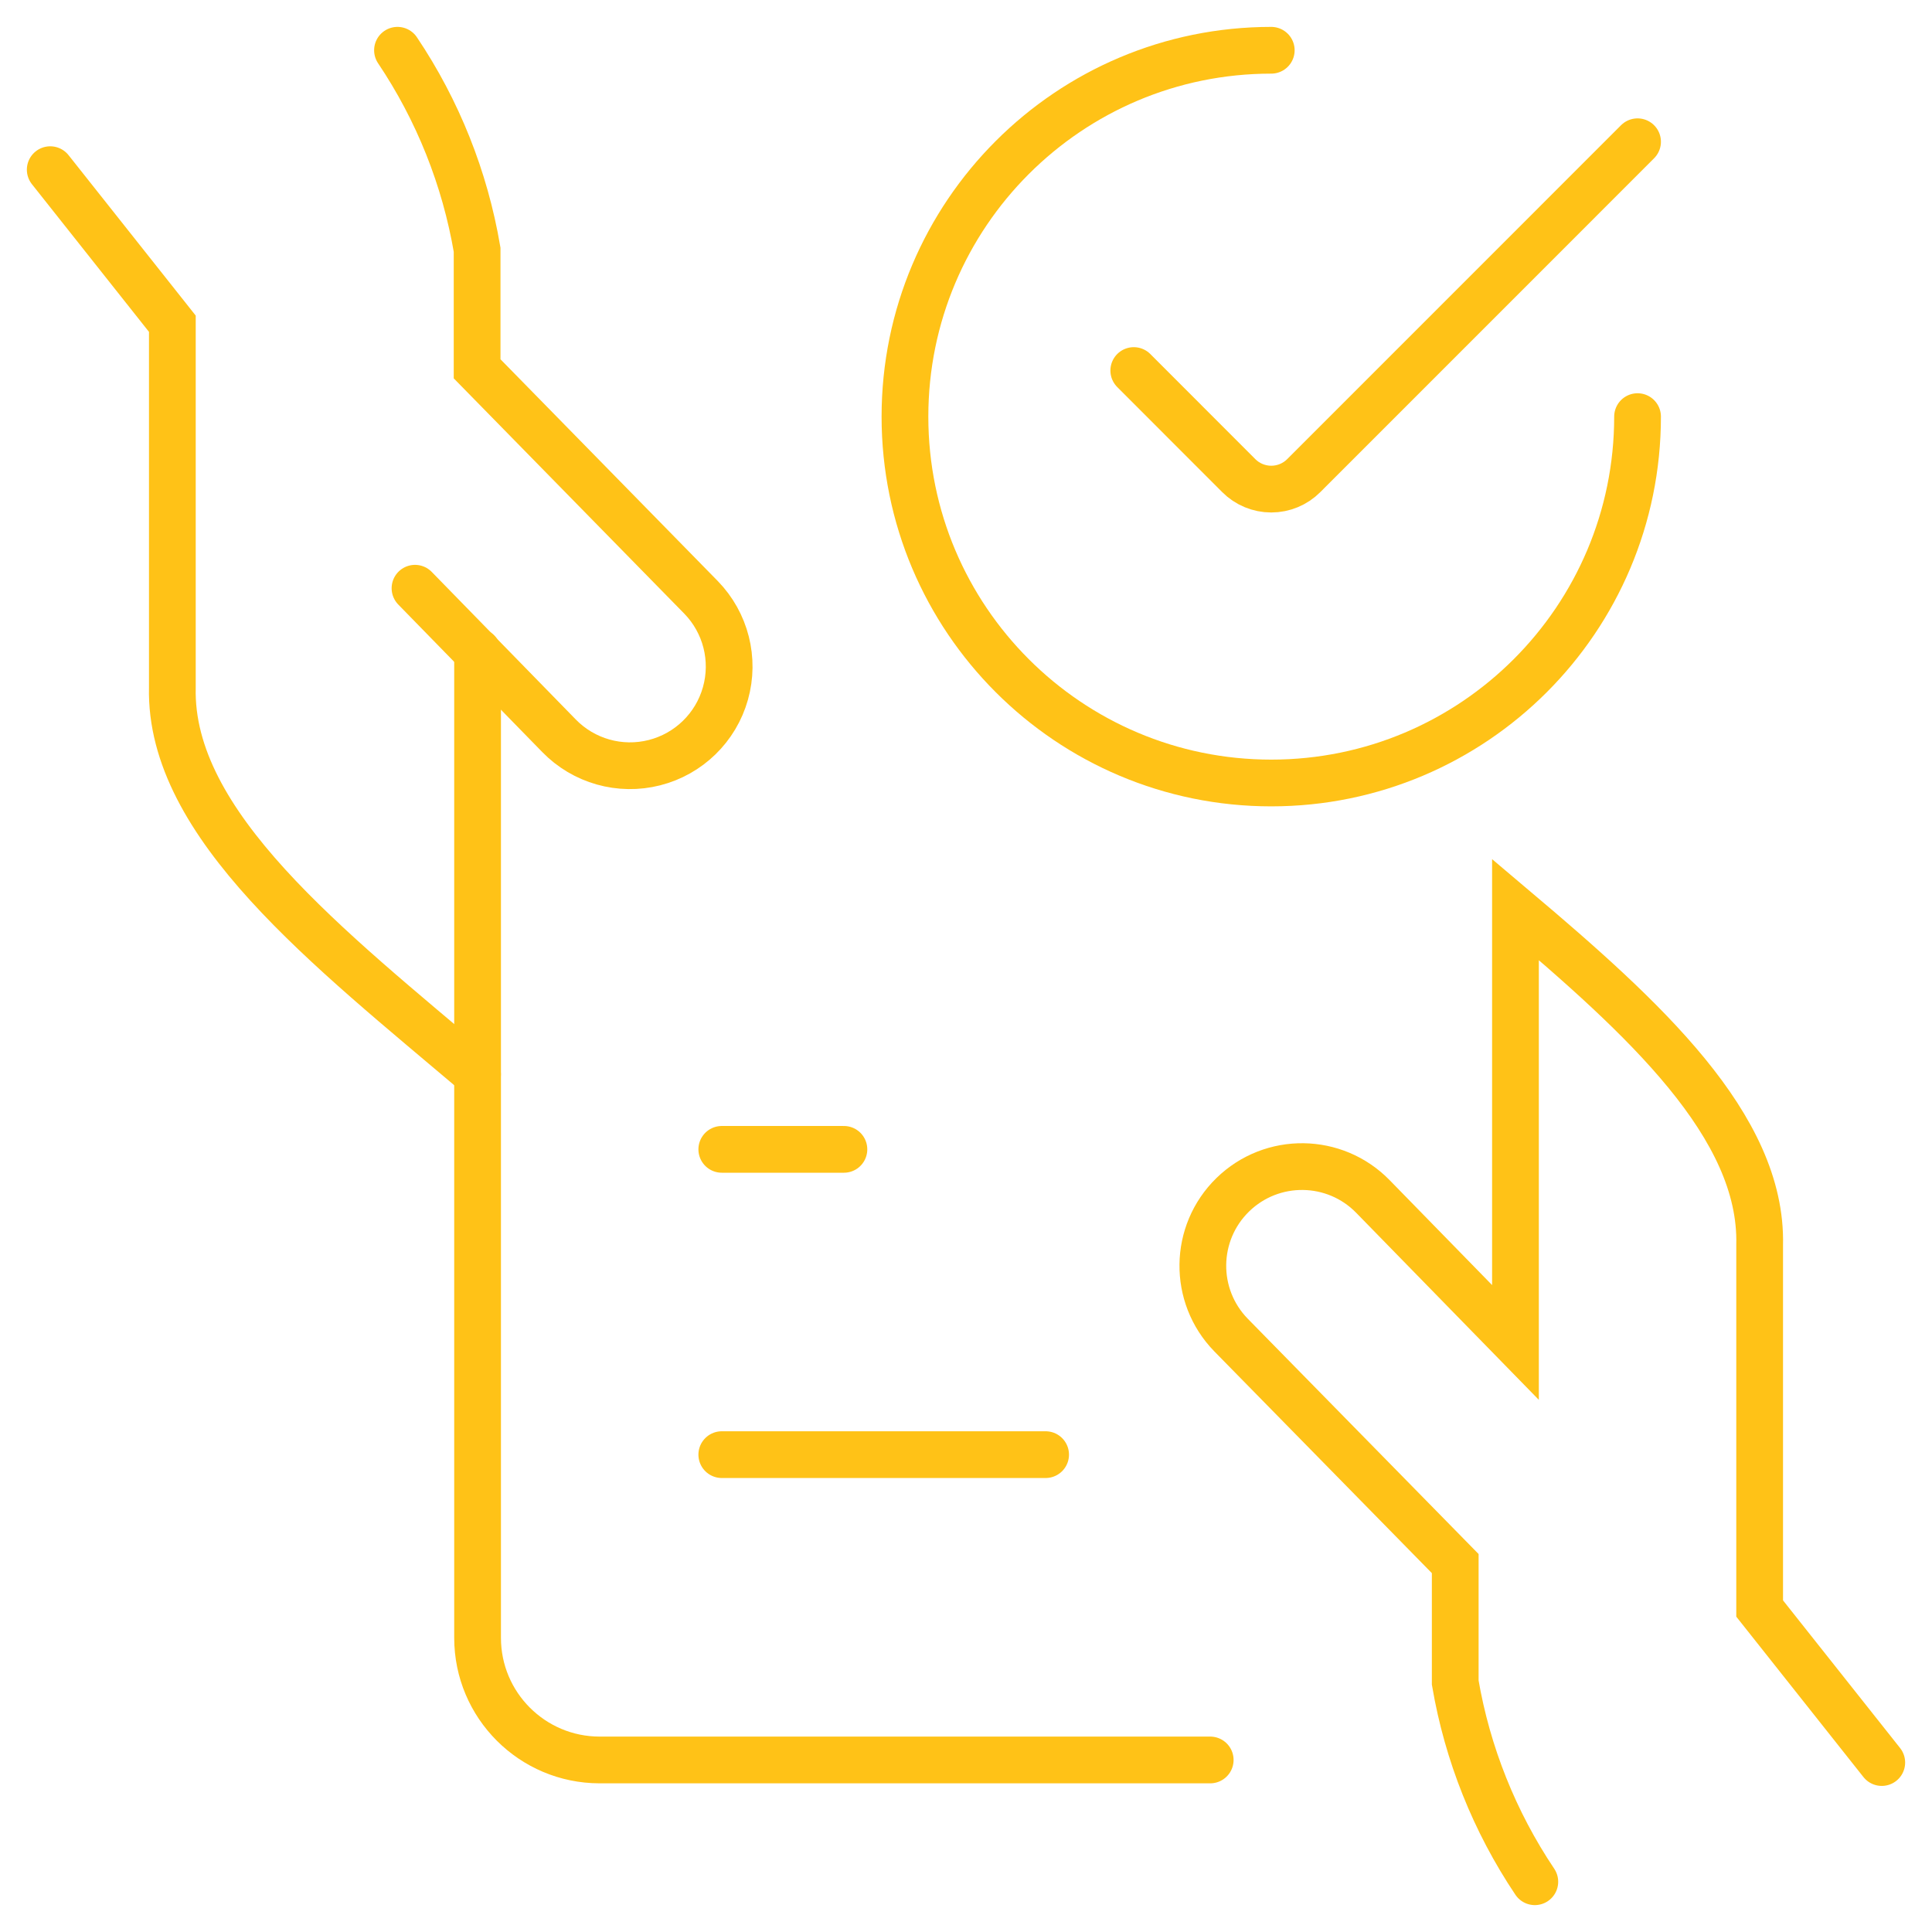 <svg width="62.0" height="62.0" preserveAspectRatio="xMinYMin meet" viewBox="0 0 62 62" xmlns="http://www.w3.org/2000/svg" version="1.0" fill-rule="evenodd" xmlns:xlink="http://www.w3.org/1999/xlink"><title>...</title><desc>...</desc><g id="group" transform="scale(1,-1) translate(0,-62)" clip="0 0 62 62"><g transform=""><g transform=" matrix(1,0,0,-1,0,62)"><g transform=" matrix(1,0,0,-1,0,62)"><g transform=""><g transform=" matrix(1,0,0,-1,0,62)"><g transform=""><g transform=""><path d="M 1.612 5.445 L 5.531 10.389 L 5.531 22.059 C 5.426 26.47 10.538 30.42 15.324 34.475 " style="stroke: rgb(100%,76%,9%); stroke-linecap: round; stroke-width: 1.5; fill: none; fill-rule: evenodd;"/></g></g><g transform=""><g transform=""><path d="M 13.318 18.877 L 17.939 23.611 C 18.732 24.426 19.899 24.755 21.001 24.475 C 22.103 24.195 22.972 23.349 23.28 22.254 C 23.589 21.16 23.29 19.984 22.497 19.17 L 15.311 11.836 L 15.311 8.014 C 14.921 5.723 14.051 3.542 12.756 1.613 " style="stroke: rgb(100%,76%,9%); stroke-linecap: round; stroke-width: 1.5; fill: none; fill-rule: evenodd;"/></g></g><g transform=""><g transform=""><path d="M 15.326 20.915 L 15.326 52.56 C 15.326 54.724 17.081 56.479 19.245 56.479 L 38.837 56.479 " style="stroke: rgb(100%,76%,9%); stroke-linecap: round; stroke-width: 1.5; fill: none; fill-rule: evenodd;"/></g></g><g transform=""><g transform=""><path d="M 60.388 56.562 L 56.469 51.619 L 56.469 39.951 C 56.561 36.139 52.757 32.672 48.633 29.187 L 48.633 43.081 L 44.061 38.399 C 42.835 37.14 40.82 37.114 39.562 38.34 C 38.303 39.567 38.277 41.582 39.503 42.841 L 46.7 50.177 L 46.7 53.997 C 47.091 56.283 47.962 58.461 49.254 60.387 " style="stroke: rgb(100%,76%,9%); stroke-linecap: round; stroke-width: 1.5; fill: none; fill-rule: evenodd;"/></g></g><g transform=""><g transform=""><path d="M 33.555 46.681 L 23.163 46.681 " style="stroke: rgb(100%,76%,9%); stroke-linecap: round; stroke-width: 1.5; fill: none; fill-rule: evenodd;"/></g></g><g transform=""><g transform=""><path d="M 27.082 36.884 L 23.163 36.884 " style="stroke: rgb(100%,76%,9%); stroke-linecap: round; stroke-width: 1.5; fill: none; fill-rule: evenodd;"/></g></g><g transform=""><g transform=""><path d="M 52.551 13.37 C 52.551 19.863 47.288 25.127 40.796 25.127 C 34.304 25.127 29.041 19.863 29.041 13.37 C 29.041 6.876 34.304 1.613 40.796 1.613 " style="stroke: rgb(100%,76%,9%); stroke-linecap: round; stroke-width: 1.5; fill: none; fill-rule: evenodd;"/></g></g><g transform=""><g transform=""><path d="M 52.551 4.549 L 41.841 15.261 C 41.564 15.54 41.188 15.696 40.796 15.696 C 40.404 15.696 40.028 15.54 39.751 15.261 L 36.384 11.891 " style="stroke: rgb(100%,76%,9%); stroke-linecap: round; stroke-width: 1.5; fill: none; fill-rule: evenodd;"/></g></g></g></g></g></g></g></g></svg>